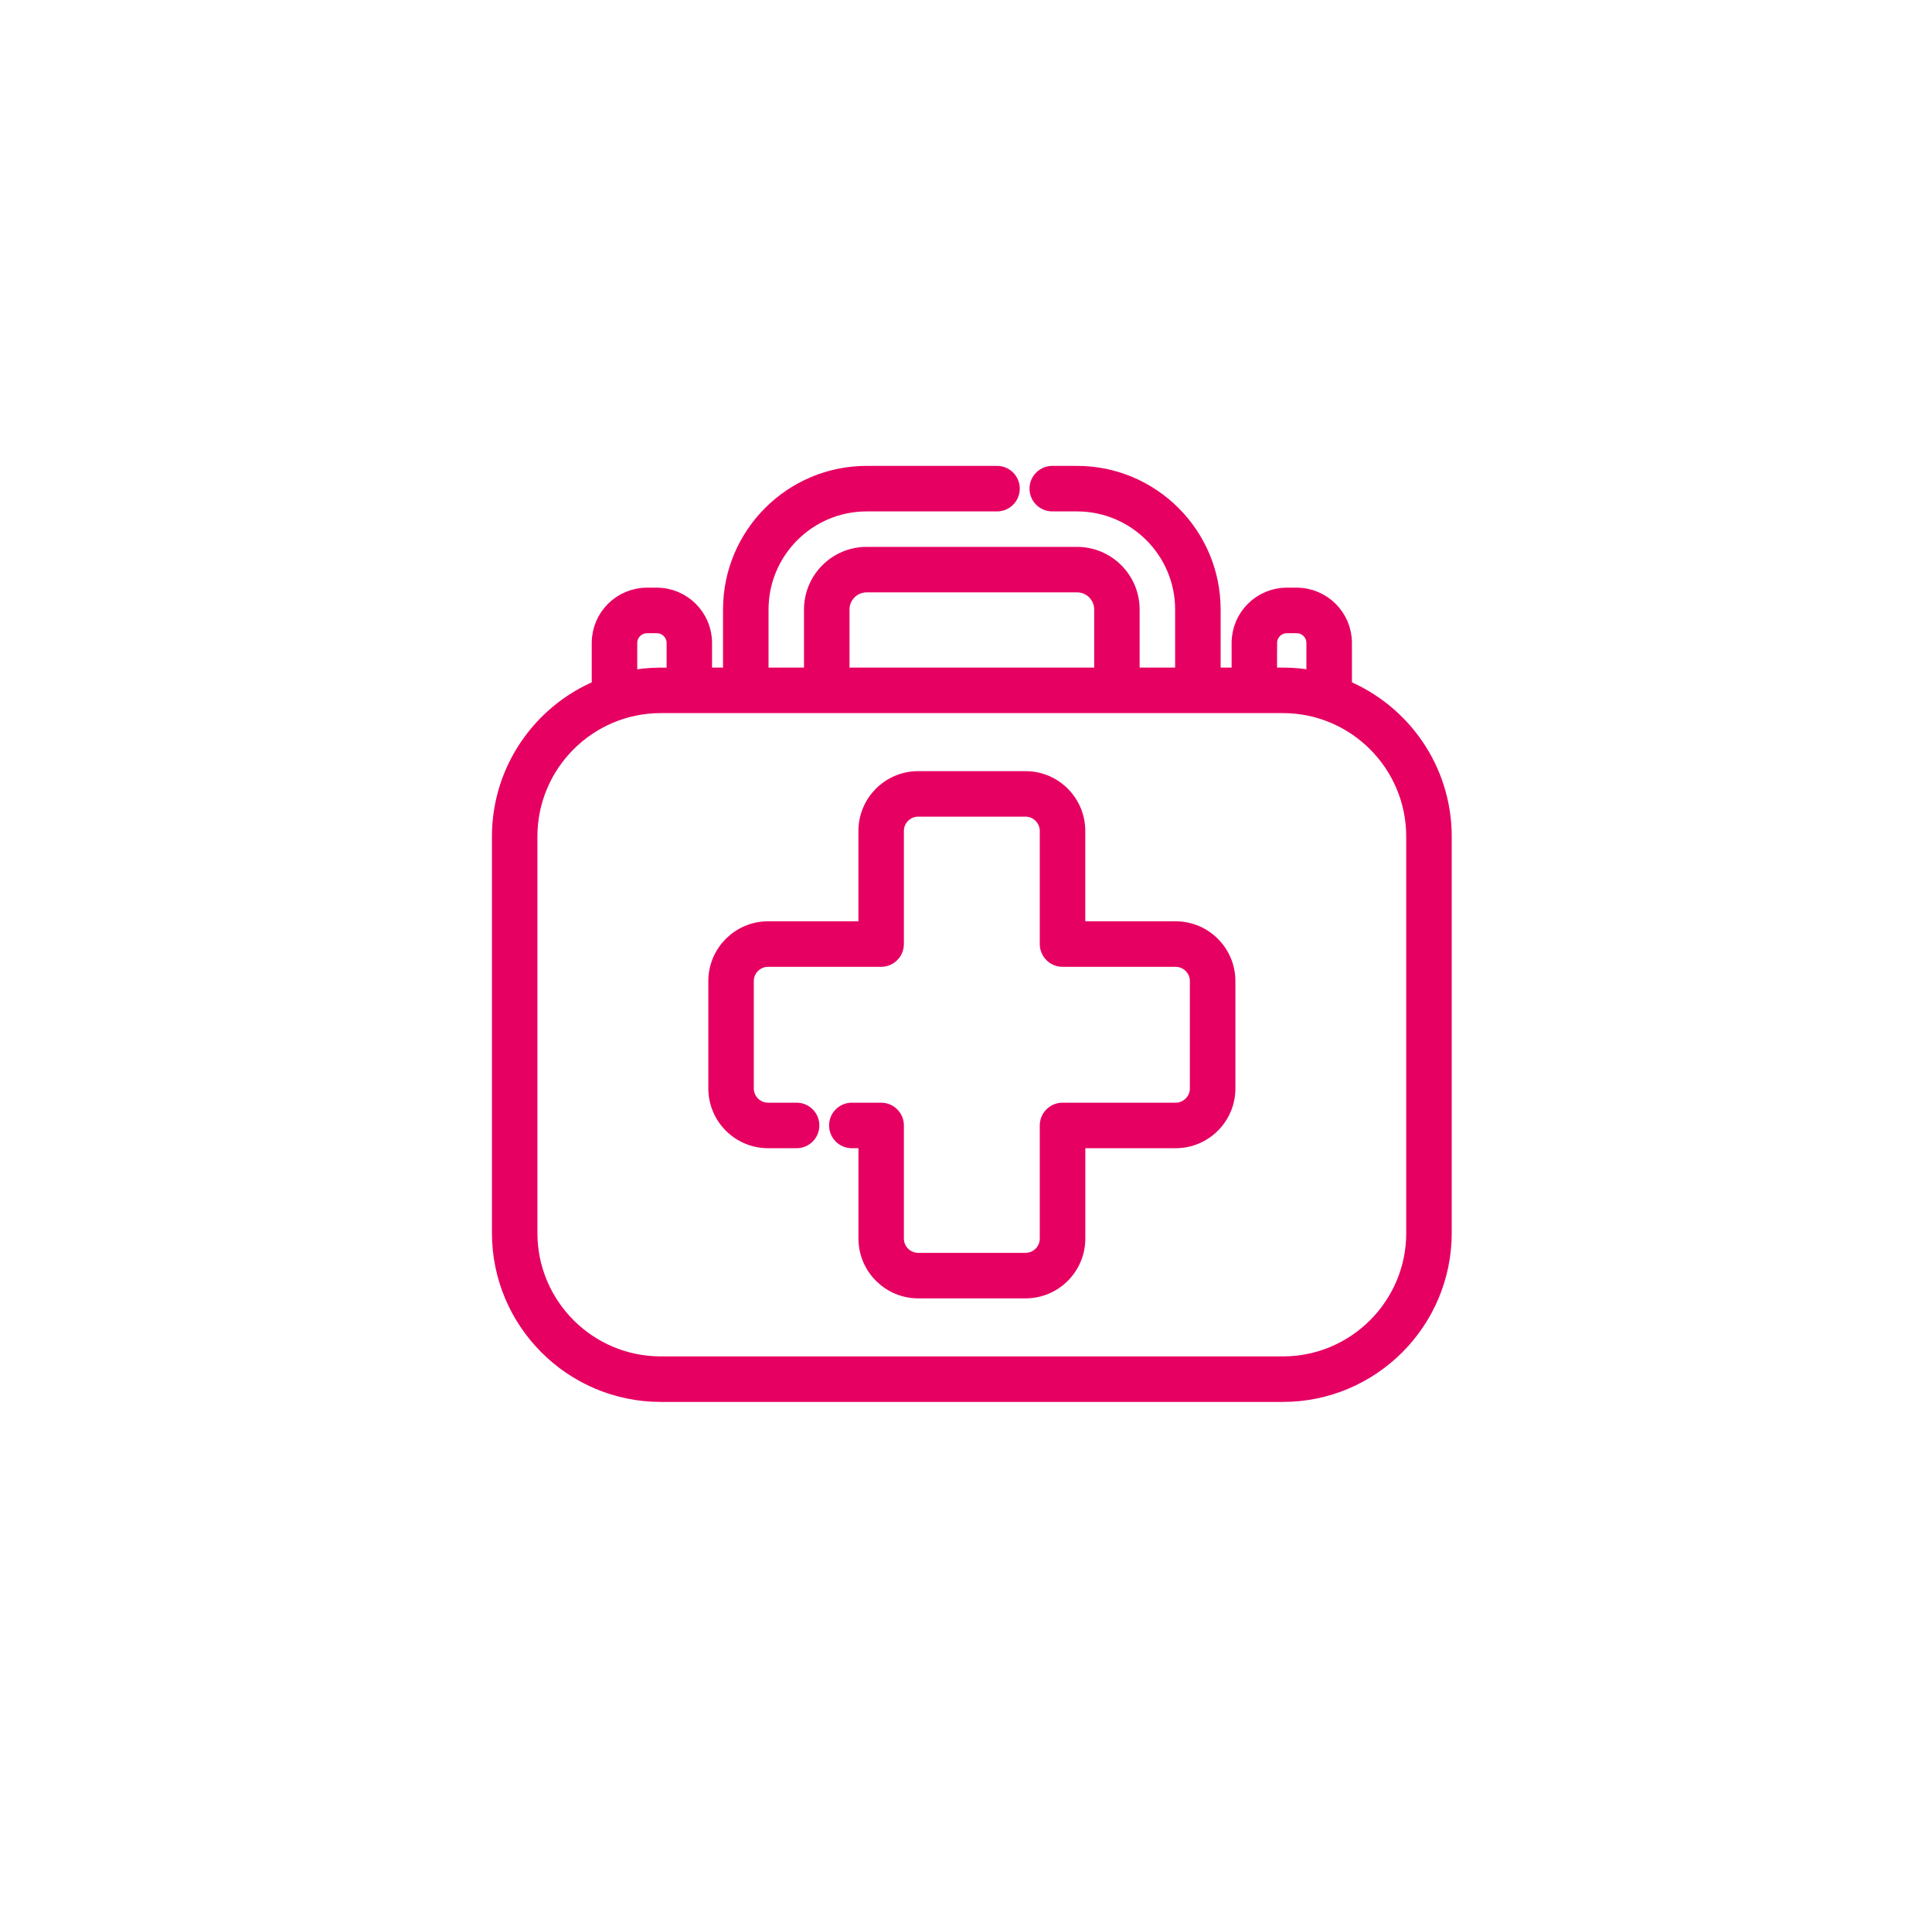 <?xml version="1.0" encoding="utf-8"?>
<!-- Generator: Adobe Illustrator 15.1.0, SVG Export Plug-In . SVG Version: 6.00 Build 0)  -->
<!DOCTYPE svg PUBLIC "-//W3C//DTD SVG 1.1//EN" "http://www.w3.org/Graphics/SVG/1.1/DTD/svg11.dtd">
<svg version="1.1" id="Layer_1" xmlns="http://www.w3.org/2000/svg" xmlns:xlink="http://www.w3.org/1999/xlink" x="0px" y="0px"
	 width="54px" height="53.852px" viewBox="0 0 54 53.852" enable-background="new 0 0 54 53.852" xml:space="preserve">
<g>
	<g>
		<path fill="#E60062" stroke="#E60062" stroke-width="0.5" stroke-miterlimit="10" d="M37.537,19.233v-1.266
			c0-0.714-0.581-1.295-1.295-1.295h-0.273c-0.715,0-1.295,0.581-1.295,1.295v0.938h-0.807v-1.873c0-2.074-1.688-3.763-3.764-3.763
			h-0.691c-0.213,0-0.387,0.173-0.387,0.386s0.174,0.386,0.387,0.386h0.691c1.65,0,2.992,1.342,2.992,2.991v1.873h-1.492v-1.873
			c0-0.827-0.672-1.5-1.5-1.5h-5.881c-0.827,0-1.5,0.673-1.5,1.5v1.873h-1.491v-1.873c0-1.649,1.342-2.991,2.991-2.991h3.646
			c0.213,0,0.385-0.173,0.385-0.386s-0.172-0.386-0.385-0.386h-3.646c-2.075,0-3.763,1.688-3.763,3.763v1.873h-0.807v-0.938
			c0-0.714-0.581-1.295-1.295-1.295h-0.273c-0.714,0-1.295,0.581-1.295,1.295v1.266C15.155,19.898,14,21.505,14,23.375v11.081
			c0,2.465,2.005,4.47,4.47,4.47h17.386c2.465,0,4.47-2.005,4.47-4.47V23.375C40.326,21.505,39.172,19.898,37.537,19.233
			L37.537,19.233z M35.445,17.968c0-0.289,0.234-0.523,0.523-0.523h0.273c0.289,0,0.523,0.234,0.523,0.523v1.03
			c-0.293-0.061-0.598-0.093-0.909-0.093h-0.411V17.968z M23.494,17.032c0-0.402,0.327-0.729,0.729-0.729h5.881
			c0.402,0,0.729,0.326,0.729,0.729v1.873h-7.339V17.032z M17.561,17.968c0-0.289,0.235-0.523,0.524-0.523h0.273
			c0.289,0,0.524,0.234,0.524,0.523v0.938H18.47c-0.312,0-0.616,0.032-0.909,0.093V17.968z M39.555,34.456
			c0,2.039-1.658,3.698-3.698,3.698H18.47c-2.04,0-3.699-1.659-3.699-3.698V23.375c0-2.039,1.659-3.698,3.699-3.698h17.386
			c2.04,0,3.698,1.659,3.698,3.698V34.456z"/>
		<path fill="#E60062" stroke="#E60062" stroke-width="0.5" stroke-miterlimit="10" d="M32.859,25.995h-2.775v-2.775
			c0-0.784-0.637-1.421-1.42-1.421h-3.001c-0.783,0-1.42,0.637-1.42,1.421v2.775h-2.775c-0.783,0-1.42,0.637-1.42,1.42v3.001
			c0,0.783,0.637,1.42,1.42,1.42h0.798c0.213,0,0.385-0.173,0.385-0.386s-0.172-0.386-0.385-0.386h-0.798
			c-0.358,0-0.649-0.291-0.649-0.648v-3.001c0-0.357,0.291-0.648,0.649-0.648h3.161c0.213,0,0.385-0.173,0.385-0.386v-3.161
			c0-0.358,0.291-0.649,0.649-0.649h3.001c0.357,0,0.648,0.291,0.648,0.649v3.161c0,0.213,0.173,0.386,0.386,0.386h3.161
			c0.357,0,0.648,0.291,0.648,0.648v3.001c0,0.357-0.291,0.648-0.648,0.648h-3.161c-0.213,0-0.386,0.173-0.386,0.386v3.161
			c0,0.358-0.291,0.649-0.648,0.649h-3.001c-0.357,0-0.649-0.291-0.649-0.649V31.45c0-0.213-0.172-0.386-0.385-0.386h-0.82
			c-0.213,0-0.386,0.173-0.386,0.386s0.173,0.386,0.386,0.386h0.435v2.775c0,0.783,0.637,1.421,1.42,1.421h3.001
			c0.783,0,1.42-0.638,1.42-1.421v-2.775h2.775c0.783,0,1.42-0.637,1.42-1.42v-3.001C34.279,26.632,33.643,25.995,32.859,25.995
			L32.859,25.995z"/>
	</g>
</g>
</svg>
